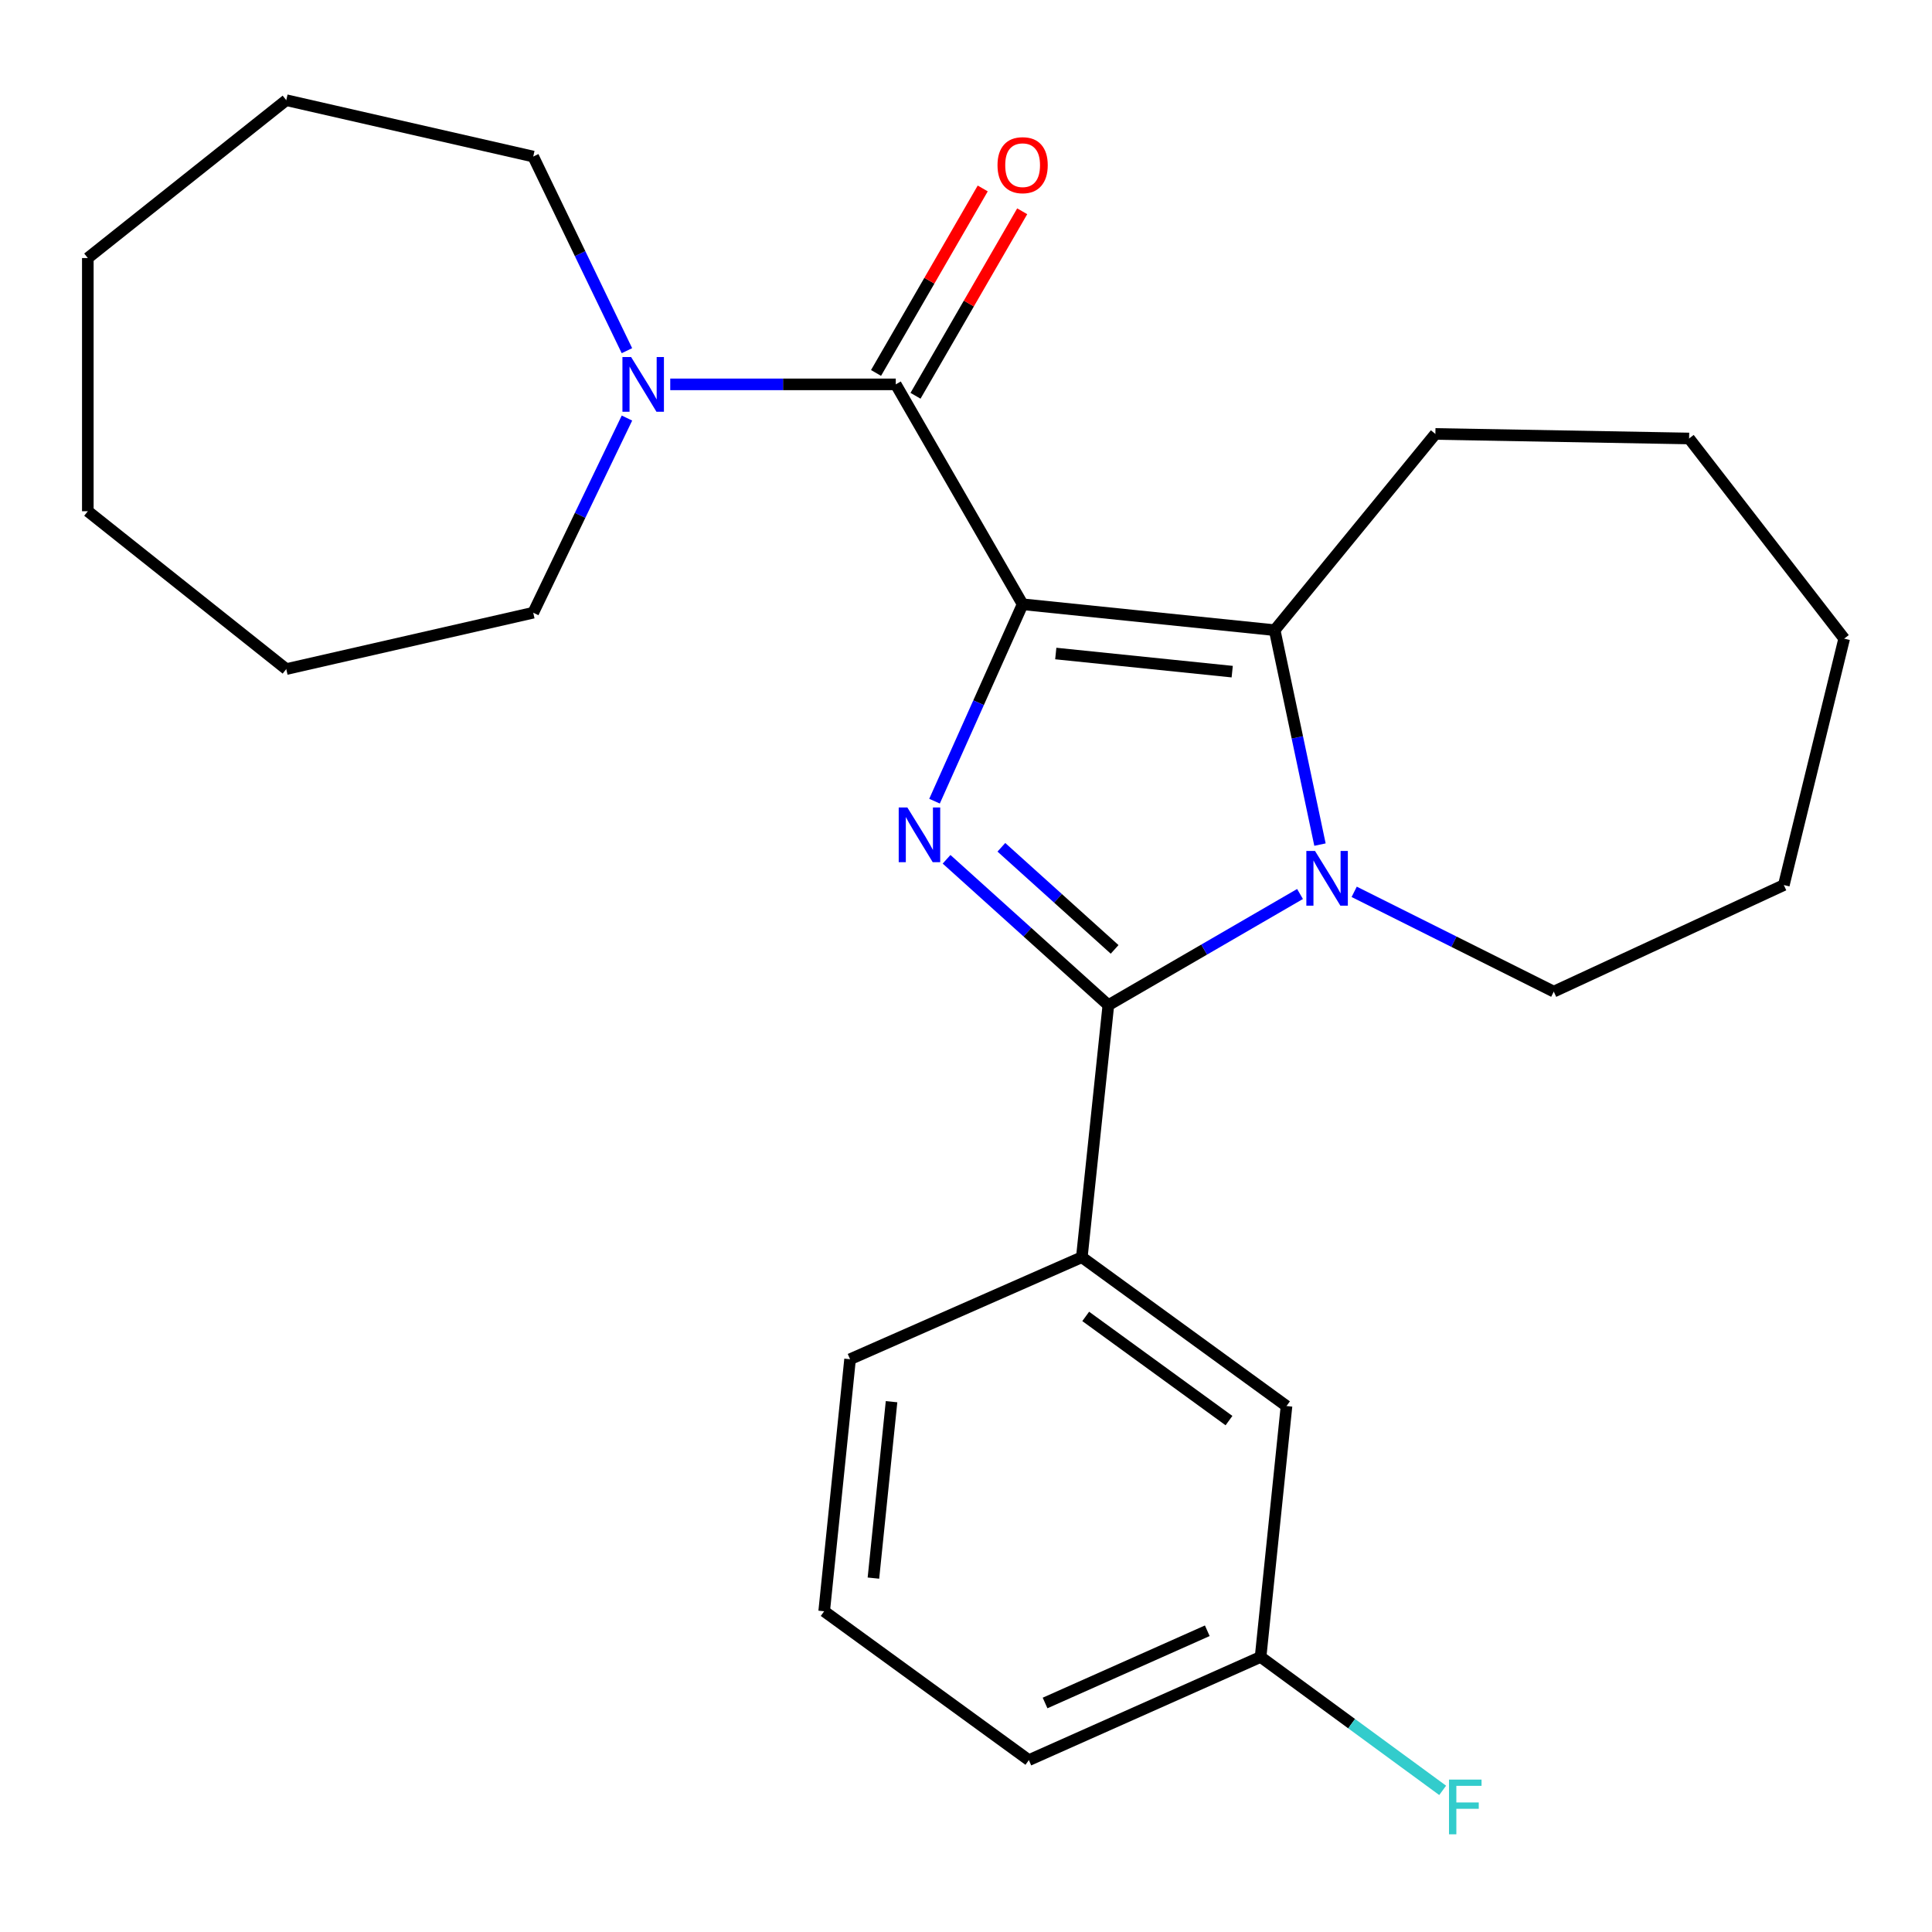 <?xml version='1.0' encoding='iso-8859-1'?>
<svg version='1.1' baseProfile='full'
              xmlns='http://www.w3.org/2000/svg'
                      xmlns:rdkit='http://www.rdkit.org/xml'
                      xmlns:xlink='http://www.w3.org/1999/xlink'
                  xml:space='preserve'
width='1000px' height='1000px' viewBox='0 0 1000 1000'>
<!-- END OF HEADER -->
<rect style='opacity:1.0;fill:#FFFFFF;stroke:none' width='1000' height='1000' x='0' y='0'> </rect>
<path class='bond-0' d='M 529.308,312.771 L 506.509,363.729' style='fill:none;fill-rule:evenodd;stroke:#000000;stroke-width:6px;stroke-linecap:butt;stroke-linejoin:miter;stroke-opacity:1' />
<path class='bond-0' d='M 506.509,363.729 L 483.709,414.686' style='fill:none;fill-rule:evenodd;stroke:#0000FF;stroke-width:6px;stroke-linecap:butt;stroke-linejoin:miter;stroke-opacity:1' />
<path class='bond-3' d='M 529.308,312.771 L 659.772,326.173' style='fill:none;fill-rule:evenodd;stroke:#000000;stroke-width:6px;stroke-linecap:butt;stroke-linejoin:miter;stroke-opacity:1' />
<path class='bond-3' d='M 546.466,338.262 L 637.791,347.643' style='fill:none;fill-rule:evenodd;stroke:#000000;stroke-width:6px;stroke-linecap:butt;stroke-linejoin:miter;stroke-opacity:1' />
<path class='bond-4' d='M 529.308,312.771 L 463.65,198.948' style='fill:none;fill-rule:evenodd;stroke:#000000;stroke-width:6px;stroke-linecap:butt;stroke-linejoin:miter;stroke-opacity:1' />
<path class='bond-1' d='M 489.942,444.765 L 531.813,482.513' style='fill:none;fill-rule:evenodd;stroke:#0000FF;stroke-width:6px;stroke-linecap:butt;stroke-linejoin:miter;stroke-opacity:1' />
<path class='bond-1' d='M 531.813,482.513 L 573.683,520.262' style='fill:none;fill-rule:evenodd;stroke:#000000;stroke-width:6px;stroke-linecap:butt;stroke-linejoin:miter;stroke-opacity:1' />
<path class='bond-1' d='M 518.308,438.558 L 547.618,464.982' style='fill:none;fill-rule:evenodd;stroke:#0000FF;stroke-width:6px;stroke-linecap:butt;stroke-linejoin:miter;stroke-opacity:1' />
<path class='bond-1' d='M 547.618,464.982 L 576.927,491.407' style='fill:none;fill-rule:evenodd;stroke:#000000;stroke-width:6px;stroke-linecap:butt;stroke-linejoin:miter;stroke-opacity:1' />
<path class='bond-6' d='M 573.683,520.262 L 559.954,650.726' style='fill:none;fill-rule:evenodd;stroke:#000000;stroke-width:6px;stroke-linecap:butt;stroke-linejoin:miter;stroke-opacity:1' />
<path class='bond-25' d='M 573.683,520.262 L 623.287,491.496' style='fill:none;fill-rule:evenodd;stroke:#000000;stroke-width:6px;stroke-linecap:butt;stroke-linejoin:miter;stroke-opacity:1' />
<path class='bond-25' d='M 623.287,491.496 L 672.891,462.73' style='fill:none;fill-rule:evenodd;stroke:#0000FF;stroke-width:6px;stroke-linecap:butt;stroke-linejoin:miter;stroke-opacity:1' />
<path class='bond-2' d='M 683.219,437.162 L 671.496,381.668' style='fill:none;fill-rule:evenodd;stroke:#0000FF;stroke-width:6px;stroke-linecap:butt;stroke-linejoin:miter;stroke-opacity:1' />
<path class='bond-2' d='M 671.496,381.668 L 659.772,326.173' style='fill:none;fill-rule:evenodd;stroke:#000000;stroke-width:6px;stroke-linecap:butt;stroke-linejoin:miter;stroke-opacity:1' />
<path class='bond-9' d='M 700.923,461.613 L 752.575,487.436' style='fill:none;fill-rule:evenodd;stroke:#0000FF;stroke-width:6px;stroke-linecap:butt;stroke-linejoin:miter;stroke-opacity:1' />
<path class='bond-9' d='M 752.575,487.436 L 804.228,513.26' style='fill:none;fill-rule:evenodd;stroke:#000000;stroke-width:6px;stroke-linecap:butt;stroke-linejoin:miter;stroke-opacity:1' />
<path class='bond-11' d='M 659.772,326.173 L 742.95,224.61' style='fill:none;fill-rule:evenodd;stroke:#000000;stroke-width:6px;stroke-linecap:butt;stroke-linejoin:miter;stroke-opacity:1' />
<path class='bond-5' d='M 463.65,198.948 L 405.285,198.948' style='fill:none;fill-rule:evenodd;stroke:#000000;stroke-width:6px;stroke-linecap:butt;stroke-linejoin:miter;stroke-opacity:1' />
<path class='bond-5' d='M 405.285,198.948 L 346.919,198.948' style='fill:none;fill-rule:evenodd;stroke:#0000FF;stroke-width:6px;stroke-linecap:butt;stroke-linejoin:miter;stroke-opacity:1' />
<path class='bond-7' d='M 473.867,204.856 L 501.48,157.108' style='fill:none;fill-rule:evenodd;stroke:#000000;stroke-width:6px;stroke-linecap:butt;stroke-linejoin:miter;stroke-opacity:1' />
<path class='bond-7' d='M 501.48,157.108 L 529.093,109.36' style='fill:none;fill-rule:evenodd;stroke:#FF0000;stroke-width:6px;stroke-linecap:butt;stroke-linejoin:miter;stroke-opacity:1' />
<path class='bond-7' d='M 453.433,193.039 L 481.047,145.291' style='fill:none;fill-rule:evenodd;stroke:#000000;stroke-width:6px;stroke-linecap:butt;stroke-linejoin:miter;stroke-opacity:1' />
<path class='bond-7' d='M 481.047,145.291 L 508.66,97.543' style='fill:none;fill-rule:evenodd;stroke:#FF0000;stroke-width:6px;stroke-linecap:butt;stroke-linejoin:miter;stroke-opacity:1' />
<path class='bond-13' d='M 324.513,216.387 L 300.256,266.762' style='fill:none;fill-rule:evenodd;stroke:#0000FF;stroke-width:6px;stroke-linecap:butt;stroke-linejoin:miter;stroke-opacity:1' />
<path class='bond-13' d='M 300.256,266.762 L 275.999,317.138' style='fill:none;fill-rule:evenodd;stroke:#000000;stroke-width:6px;stroke-linecap:butt;stroke-linejoin:miter;stroke-opacity:1' />
<path class='bond-14' d='M 324.496,181.514 L 300.248,131.274' style='fill:none;fill-rule:evenodd;stroke:#0000FF;stroke-width:6px;stroke-linecap:butt;stroke-linejoin:miter;stroke-opacity:1' />
<path class='bond-14' d='M 300.248,131.274 L 275.999,81.033' style='fill:none;fill-rule:evenodd;stroke:#000000;stroke-width:6px;stroke-linecap:butt;stroke-linejoin:miter;stroke-opacity:1' />
<path class='bond-8' d='M 559.954,650.726 L 665.896,727.767' style='fill:none;fill-rule:evenodd;stroke:#000000;stroke-width:6px;stroke-linecap:butt;stroke-linejoin:miter;stroke-opacity:1' />
<path class='bond-8' d='M 561.963,681.372 L 636.123,735.301' style='fill:none;fill-rule:evenodd;stroke:#000000;stroke-width:6px;stroke-linecap:butt;stroke-linejoin:miter;stroke-opacity:1' />
<path class='bond-15' d='M 559.954,650.726 L 439.994,703.533' style='fill:none;fill-rule:evenodd;stroke:#000000;stroke-width:6px;stroke-linecap:butt;stroke-linejoin:miter;stroke-opacity:1' />
<path class='bond-10' d='M 665.896,727.767 L 652.481,857.627' style='fill:none;fill-rule:evenodd;stroke:#000000;stroke-width:6px;stroke-linecap:butt;stroke-linejoin:miter;stroke-opacity:1' />
<path class='bond-18' d='M 804.228,513.26 L 923.31,458.105' style='fill:none;fill-rule:evenodd;stroke:#000000;stroke-width:6px;stroke-linecap:butt;stroke-linejoin:miter;stroke-opacity:1' />
<path class='bond-12' d='M 652.481,857.627 L 699.6,892.161' style='fill:none;fill-rule:evenodd;stroke:#000000;stroke-width:6px;stroke-linecap:butt;stroke-linejoin:miter;stroke-opacity:1' />
<path class='bond-12' d='M 699.6,892.161 L 746.72,926.694' style='fill:none;fill-rule:evenodd;stroke:#33CCCC;stroke-width:6px;stroke-linecap:butt;stroke-linejoin:miter;stroke-opacity:1' />
<path class='bond-28' d='M 652.481,857.627 L 532.534,911.038' style='fill:none;fill-rule:evenodd;stroke:#000000;stroke-width:6px;stroke-linecap:butt;stroke-linejoin:miter;stroke-opacity:1' />
<path class='bond-28' d='M 624.888,844.076 L 540.925,881.464' style='fill:none;fill-rule:evenodd;stroke:#000000;stroke-width:6px;stroke-linecap:butt;stroke-linejoin:miter;stroke-opacity:1' />
<path class='bond-19' d='M 742.95,224.61 L 874.279,226.958' style='fill:none;fill-rule:evenodd;stroke:#000000;stroke-width:6px;stroke-linecap:butt;stroke-linejoin:miter;stroke-opacity:1' />
<path class='bond-21' d='M 275.999,317.138 L 148.171,346.315' style='fill:none;fill-rule:evenodd;stroke:#000000;stroke-width:6px;stroke-linecap:butt;stroke-linejoin:miter;stroke-opacity:1' />
<path class='bond-20' d='M 275.999,81.033 L 148.171,51.856' style='fill:none;fill-rule:evenodd;stroke:#000000;stroke-width:6px;stroke-linecap:butt;stroke-linejoin:miter;stroke-opacity:1' />
<path class='bond-16' d='M 439.994,703.533 L 426.592,833.984' style='fill:none;fill-rule:evenodd;stroke:#000000;stroke-width:6px;stroke-linecap:butt;stroke-linejoin:miter;stroke-opacity:1' />
<path class='bond-16' d='M 461.464,725.513 L 452.082,816.829' style='fill:none;fill-rule:evenodd;stroke:#000000;stroke-width:6px;stroke-linecap:butt;stroke-linejoin:miter;stroke-opacity:1' />
<path class='bond-17' d='M 426.592,833.984 L 532.534,911.038' style='fill:none;fill-rule:evenodd;stroke:#000000;stroke-width:6px;stroke-linecap:butt;stroke-linejoin:miter;stroke-opacity:1' />
<path class='bond-26' d='M 923.31,458.105 L 954.545,330.553' style='fill:none;fill-rule:evenodd;stroke:#000000;stroke-width:6px;stroke-linecap:butt;stroke-linejoin:miter;stroke-opacity:1' />
<path class='bond-22' d='M 874.279,226.958 L 954.545,330.553' style='fill:none;fill-rule:evenodd;stroke:#000000;stroke-width:6px;stroke-linecap:butt;stroke-linejoin:miter;stroke-opacity:1' />
<path class='bond-24' d='M 148.171,51.856 L 45.455,133.565' style='fill:none;fill-rule:evenodd;stroke:#000000;stroke-width:6px;stroke-linecap:butt;stroke-linejoin:miter;stroke-opacity:1' />
<path class='bond-23' d='M 148.171,346.315 L 45.455,264.606' style='fill:none;fill-rule:evenodd;stroke:#000000;stroke-width:6px;stroke-linecap:butt;stroke-linejoin:miter;stroke-opacity:1' />
<path class='bond-27' d='M 45.455,264.606 L 45.455,133.565' style='fill:none;fill-rule:evenodd;stroke:#000000;stroke-width:6px;stroke-linecap:butt;stroke-linejoin:miter;stroke-opacity:1' />
<path  class='atom-1' d='M 469.651 417.955
L 478.931 432.955
Q 479.851 434.435, 481.331 437.115
Q 482.811 439.795, 482.891 439.955
L 482.891 417.955
L 486.651 417.955
L 486.651 446.275
L 482.771 446.275
L 472.811 429.875
Q 471.651 427.955, 470.411 425.755
Q 469.211 423.555, 468.851 422.875
L 468.851 446.275
L 465.171 446.275
L 465.171 417.955
L 469.651 417.955
' fill='#0000FF'/>
<path  class='atom-3' d='M 680.644 440.444
L 689.924 455.444
Q 690.844 456.924, 692.324 459.604
Q 693.804 462.284, 693.884 462.444
L 693.884 440.444
L 697.644 440.444
L 697.644 468.764
L 693.764 468.764
L 683.804 452.364
Q 682.644 450.444, 681.404 448.244
Q 680.204 446.044, 679.844 445.364
L 679.844 468.764
L 676.164 468.764
L 676.164 440.444
L 680.644 440.444
' fill='#0000FF'/>
<path  class='atom-6' d='M 326.651 184.788
L 335.931 199.788
Q 336.851 201.268, 338.331 203.948
Q 339.811 206.628, 339.891 206.788
L 339.891 184.788
L 343.651 184.788
L 343.651 213.108
L 339.771 213.108
L 329.811 196.708
Q 328.651 194.788, 327.411 192.588
Q 326.211 190.388, 325.851 189.708
L 325.851 213.108
L 322.171 213.108
L 322.171 184.788
L 326.651 184.788
' fill='#0000FF'/>
<path  class='atom-8' d='M 516.308 85.493
Q 516.308 78.693, 519.668 74.893
Q 523.028 71.093, 529.308 71.093
Q 535.588 71.093, 538.948 74.893
Q 542.308 78.693, 542.308 85.493
Q 542.308 92.373, 538.908 96.293
Q 535.508 100.173, 529.308 100.173
Q 523.068 100.173, 519.668 96.293
Q 516.308 92.413, 516.308 85.493
M 529.308 96.973
Q 533.628 96.973, 535.948 94.093
Q 538.308 91.173, 538.308 85.493
Q 538.308 79.933, 535.948 77.133
Q 533.628 74.293, 529.308 74.293
Q 524.988 74.293, 522.628 77.093
Q 520.308 79.893, 520.308 85.493
Q 520.308 91.213, 522.628 94.093
Q 524.988 96.973, 529.308 96.973
' fill='#FF0000'/>
<path  class='atom-13' d='M 750.003 921.111
L 766.843 921.111
L 766.843 924.351
L 753.803 924.351
L 753.803 932.951
L 765.403 932.951
L 765.403 936.231
L 753.803 936.231
L 753.803 949.431
L 750.003 949.431
L 750.003 921.111
' fill='#33CCCC'/>
</svg>
